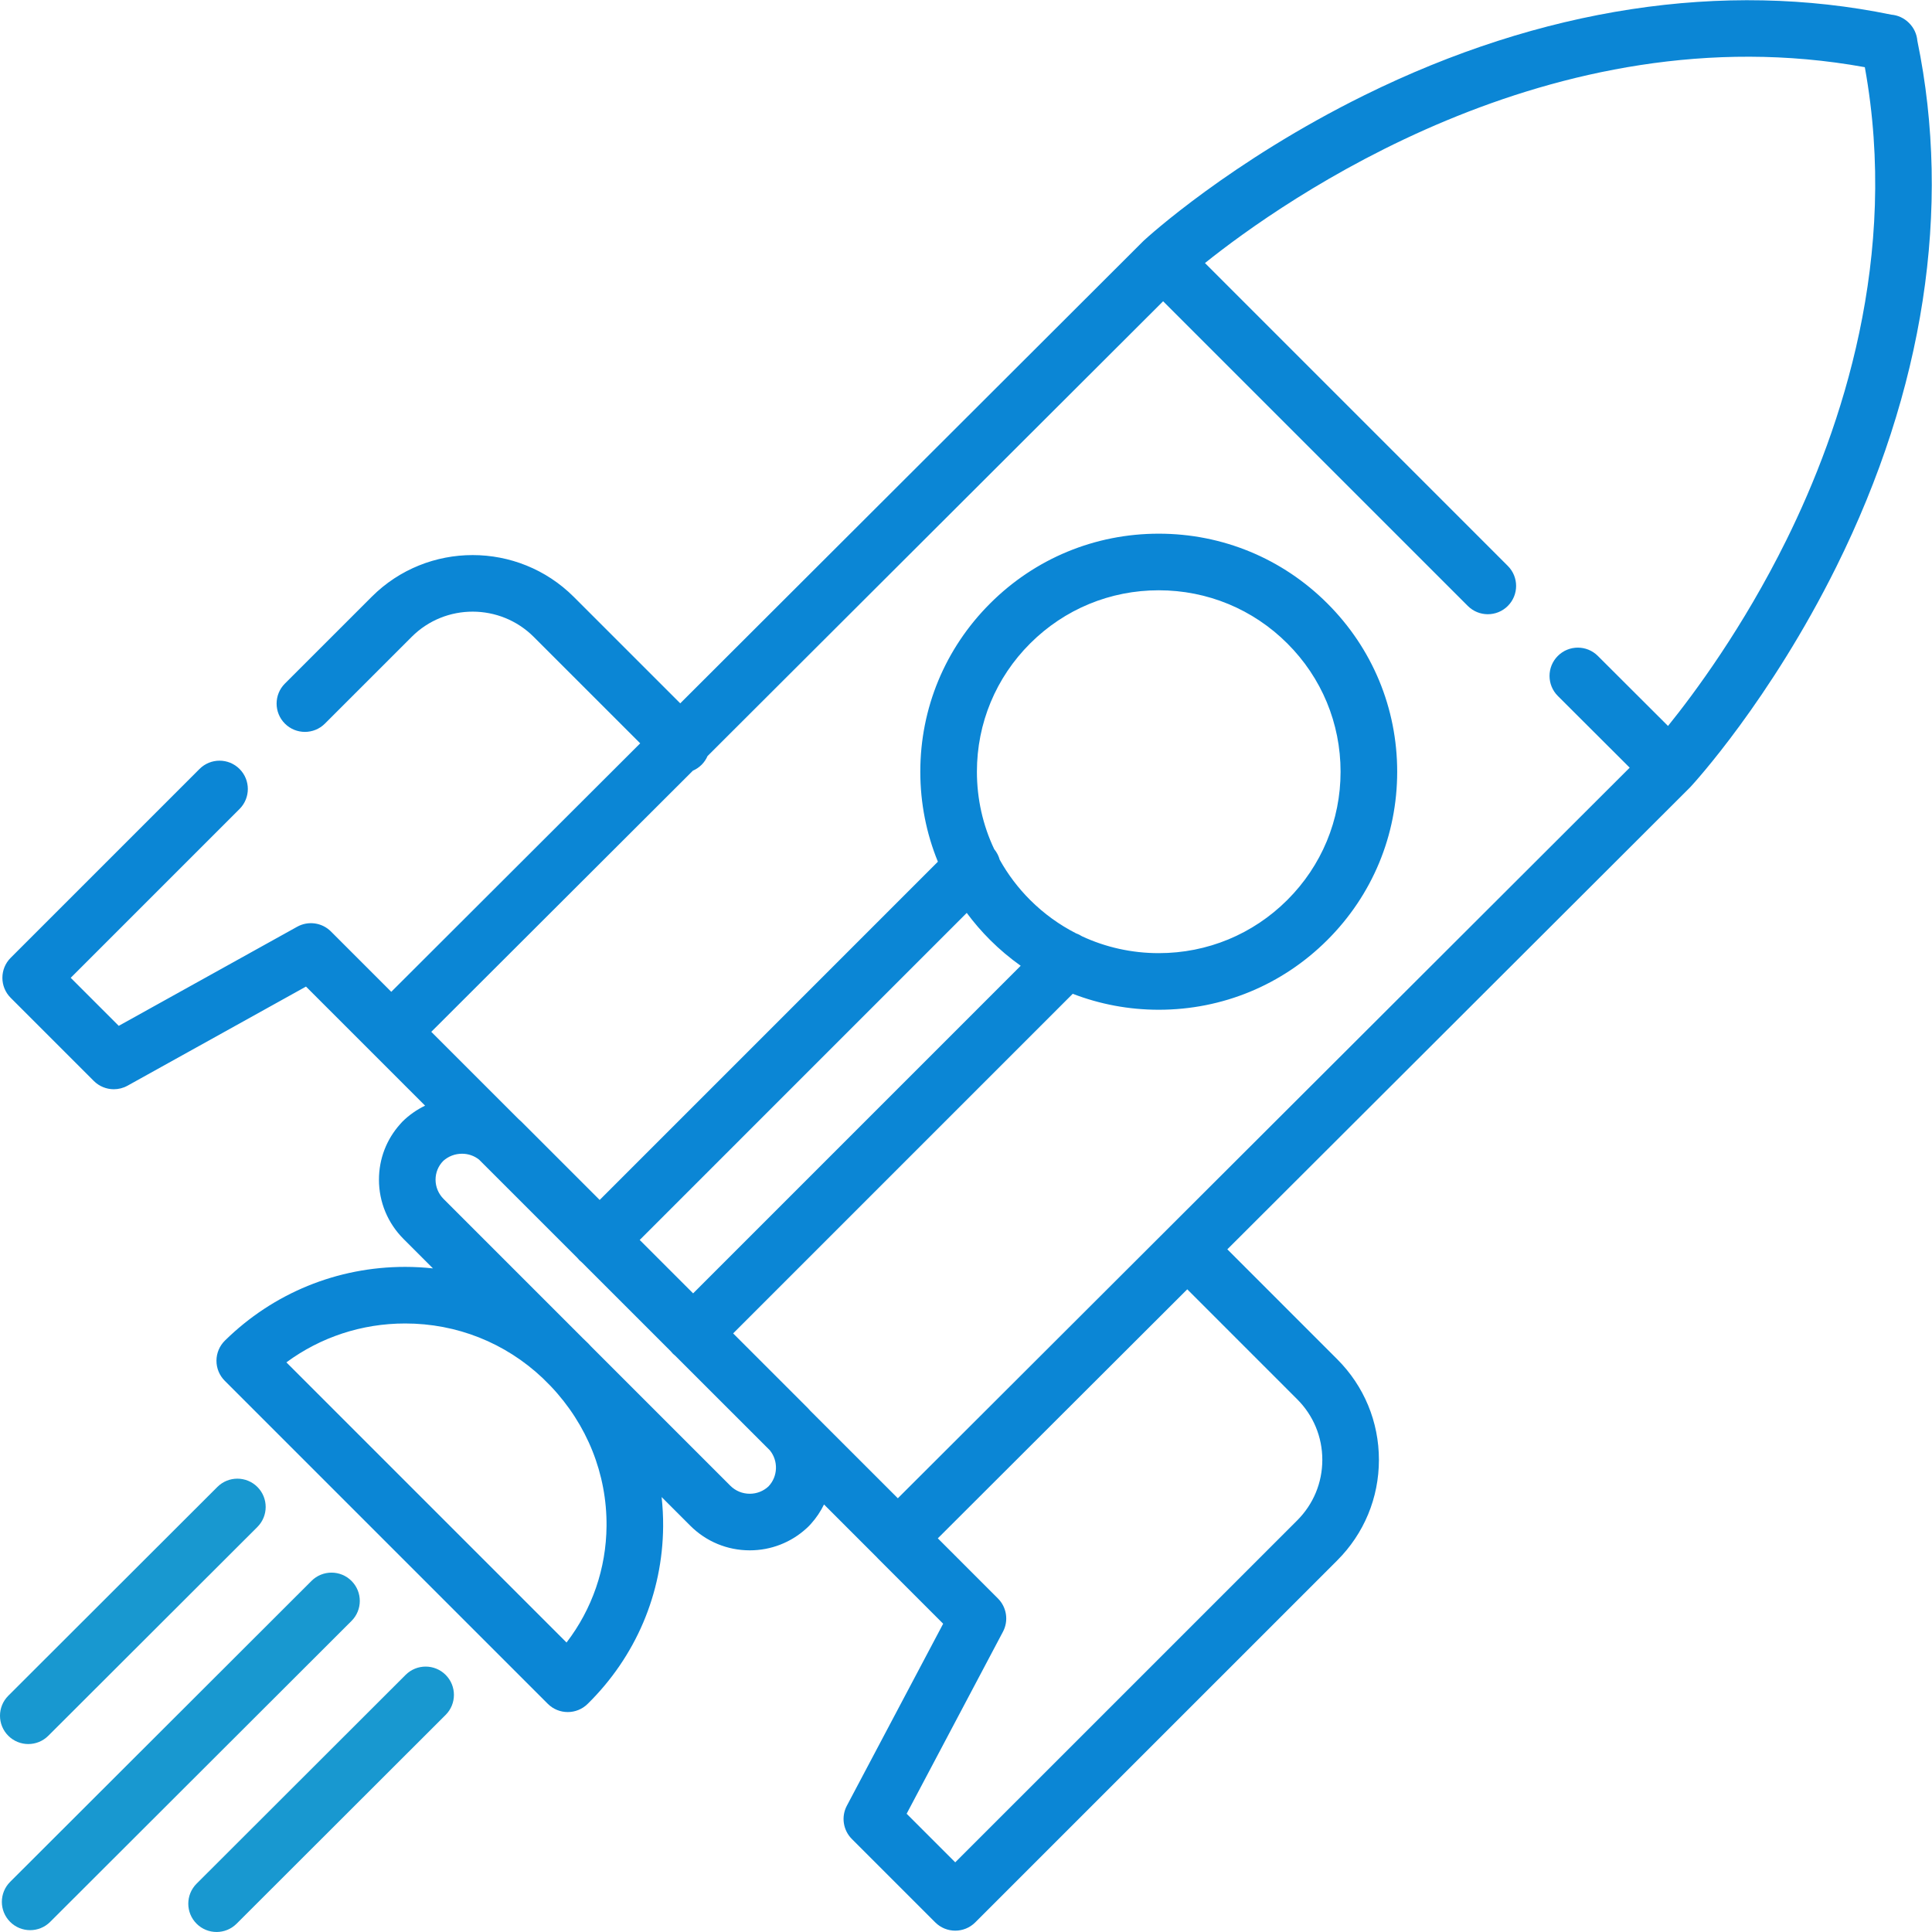 <?xml version="1.0" encoding="utf-8"?>
<!-- Generator: Adobe Illustrator 16.0.0, SVG Export Plug-In . SVG Version: 6.00 Build 0)  -->
<!DOCTYPE svg PUBLIC "-//W3C//DTD SVG 1.1//EN" "http://www.w3.org/Graphics/SVG/1.1/DTD/svg11.dtd">
<svg version="1.1" id="Layer_1" xmlns:svgjs="http://svgjs.com/svgjs"
	 xmlns="http://www.w3.org/2000/svg" xmlns:xlink="http://www.w3.org/1999/xlink" x="0px" y="0px" width="512px" height="512px"
	 viewBox="0 0 512 512" enable-background="new 0 0 512 512" xml:space="preserve">
<g>
	<path fill="#0B86D5" d="M508.119,10.807c-0.147-1.768-0.92-3.474-2.262-4.771l-0.073-0.071c-1.272-1.23-2.896-1.937-4.573-2.08
		c-44.506-9.169-92.758-1.793-139.625,21.348c-35.479,17.519-57.5,37.637-58.42,38.485c-0.037,0.035-0.068,0.073-0.105,0.108
		c-0.037,0.034-0.076,0.064-0.109,0.1l-122.68,122.465l-28.22-28.217c0,0-0.001-0.001-0.002-0.002c0-0.001-0.001-0.001-0.002-0.002
		c-14.769-14.742-38.775-14.759-53.518-0.038l-23.03,23.024c-2.929,2.929-2.93,7.677-0.001,10.607
		c1.465,1.465,3.384,2.197,5.304,2.197c1.919,0,3.838-0.732,5.303-2.196l23.027-23.021c8.896-8.885,23.395-8.864,32.317,0.043
		l28.206,28.204l-65.965,65.85l-15.992-15.991c-2.368-2.368-6.018-2.878-8.945-1.253l-47.289,26.263l-12.726-12.729l44.741-44.739
		c2.929-2.929,2.929-7.677,0-10.606c-2.929-2.93-7.678-2.929-10.606,0L2.83,253.828c-2.929,2.928-2.929,7.677,0,10.605l22.028,22.03
		c1.443,1.444,3.364,2.197,5.306,2.197c1.244,0,2.497-0.31,3.639-0.943l47.289-26.265l17.291,17.291l14.269,14.266
		c-2.21,1.073-4.259,2.494-6.048,4.277c-0.194,0.191-0.375,0.396-0.544,0.604c-3.641,4.06-5.632,9.239-5.633,14.727
		c-0.001,5.943,2.328,11.543,6.553,15.761l7.757,7.758c-2.431-0.259-4.888-0.399-7.368-0.399c-17.981,0-34.943,6.937-47.762,19.53
		c-1.427,1.402-2.234,3.316-2.243,5.316c-0.009,2.001,0.782,3.922,2.197,5.337l85.596,85.597c1.464,1.467,3.383,2.197,5.303,2.197
		c1.898,0,3.798-0.717,5.257-2.149c12.772-12.556,19.882-29.268,20.021-47.059c0.021-2.613-0.126-5.204-0.4-7.771l7.619,7.619
		c4.206,4.191,9.796,6.503,15.74,6.503c5.61,0,10.938-2.074,15.058-5.853c0.112-0.098,0.222-0.199,0.33-0.306l0.315-0.312l0,0
		l0.038-0.037c0.17-0.17,0.331-0.346,0.481-0.524c1.418-1.569,2.562-3.3,3.452-5.124l14.044,14.042
		c0.069,0.075,0.132,0.153,0.205,0.227l17.328,17.334l-25.524,48.233c-1.54,2.909-1.002,6.483,1.326,8.812l22.097,22.1
		c1.464,1.464,3.384,2.195,5.303,2.195s3.838-0.731,5.303-2.195l95.904-95.899c7.14-7.126,11.069-16.6,11.07-26.676
		c0-10.078-3.931-19.554-11.063-26.677l-29.108-29.113L447.8,208.747c0.038-0.038,0.071-0.081,0.108-0.12
		c0.031-0.032,0.063-0.059,0.095-0.092c0.851-0.918,21.046-22.905,38.639-58.329C509.879,103.415,517.298,55.238,508.119,10.807z
		 M286.738,248.122c-0.493-0.323-1.021-0.575-1.563-0.77c-4.438-2.266-8.547-5.225-12.173-8.845
		c-3.221-3.214-5.918-6.809-8.071-10.673c-0.274-1.003-0.76-1.961-1.457-2.802c-3-6.334-4.582-13.306-4.582-20.521
		c0-12.84,5.013-24.912,14.113-33.994c9.1-9.084,21.2-14.087,34.073-14.087c12.874,0,24.975,5.002,34.075,14.089
		c9.102,9.081,14.113,21.154,14.113,33.994c-0.002,12.84-5.015,24.911-14.115,33.993c-9.102,9.084-21.2,14.087-34.074,14.087
		C299.934,252.594,293.028,251.047,286.738,248.122z M256.197,241.93c1.871,2.526,3.943,4.931,6.211,7.194
		c2.525,2.521,5.236,4.787,8.087,6.817l-86.811,86.814l-14.155-14.153L256.197,241.93z M150.138,435.285L75.895,361.04
		c9.071-6.688,20.007-10.306,31.475-10.306c13.674,0,26.52,5.116,36.404,14.437l2.202,2.202
		c9.627,10.161,14.87,23.256,14.763,37.017C160.65,415.68,156.931,426.416,150.138,435.285z M203.644,393.925
		c-1.348,1.247-3.101,1.935-4.949,1.935c-1.945,0-3.773-0.757-5.141-2.118l-36.917-36.918c-0.256-0.27-0.499-0.544-0.759-0.81
		c-0.457-0.463-0.931-0.899-1.398-1.35l-36.898-36.898c-1.39-1.387-2.155-3.215-2.155-5.146c0-1.863,0.721-3.621,2.031-4.959
		c1.363-1.233,3.119-1.908,4.983-1.908c1.678,0,3.257,0.556,4.525,1.57l26.009,26.003c0.178,0.225,0.367,0.441,0.575,0.649
		s0.427,0.396,0.651,0.575l23.531,23.525c0.18,0.227,0.37,0.448,0.58,0.658s0.432,0.398,0.659,0.578l25.059,25.054
		C206.294,387.163,206.172,391.283,203.644,393.925z M343.76,370.808c4.301,4.293,6.668,9.999,6.668,16.065
		c-0.001,6.065-2.367,11.769-6.672,16.064l-90.608,90.602l-12.878-12.878l25.524-48.233c1.54-2.909,1.002-6.48-1.325-8.811
		l-15.937-15.942l66.104-65.993L343.76,370.808z M473.407,143.131c-11.505,23.266-24.435,40.671-31.366,49.254l-18.6-18.563
		c-2.934-2.927-7.683-2.921-10.606,0.011c-2.926,2.932-2.921,7.68,0.011,10.606l19.039,19.001L237.937,397.058l-23.246-23.238
		c-0.19-0.206-0.363-0.422-0.563-0.621l-19.837-19.835l89.996-89.998c7.176,2.768,14.869,4.23,22.793,4.23
		c16.876,0,32.741-6.562,44.67-18.471c11.941-11.914,18.52-27.756,18.521-44.609c0-16.854-6.578-32.698-18.521-44.612
		c-11.931-11.912-27.795-18.472-44.671-18.472c-16.875,0-32.74,6.56-44.669,18.47c-11.942,11.915-18.519,27.757-18.52,44.61
		c0,8.313,1.606,16.377,4.661,23.849l-89.63,89.637l-20.768-20.766c-0.224-0.226-0.467-0.42-0.699-0.633l-23.158-23.154
		l69.33-69.208c0.839-0.365,1.627-0.884,2.313-1.57c0.683-0.683,1.199-1.467,1.563-2.301l120.739-120.53l80.744,80.744
		c2.93,2.928,7.678,2.93,10.605,0c2.93-2.929,2.93-7.678,0-10.606L319.33,69.71c20.613-16.5,91.822-66.975,174.867-51.905
		C503.318,67.972,488.087,113.443,473.407,143.131z"/>
	<path fill="#1898D0" d="M7.5,462.19c1.917,0,3.835-0.731,5.3-2.193l55.406-55.33c2.931-2.927,2.934-7.676,0.007-10.606
		c-2.927-2.93-7.675-2.934-10.607-0.007L2.2,449.384c-2.931,2.927-2.934,7.676-0.007,10.606C3.658,461.457,5.579,462.19,7.5,462.19z
		"/>
	<path fill="#1898D0" d="M93.157,418.963c-2.926-2.931-7.675-2.934-10.606-0.007L2.692,498.709
		c-2.931,2.927-2.934,7.676-0.007,10.606c1.465,1.467,3.385,2.198,5.307,2.198c1.917,0,3.836-0.729,5.3-2.191l79.858-79.753
		C96.081,426.643,96.084,421.894,93.157,418.963z"/>
	<path fill="#1898D0" d="M107.497,443.857l-55.398,55.336c-2.931,2.928-2.933,7.677-0.006,10.605
		c1.465,1.466,3.385,2.199,5.306,2.199c1.918,0,3.836-0.731,5.3-2.193l55.398-55.336c2.931-2.928,2.933-7.677,0.006-10.605
		C115.176,440.934,110.427,440.932,107.497,443.857z"/>
</g>
</svg>

